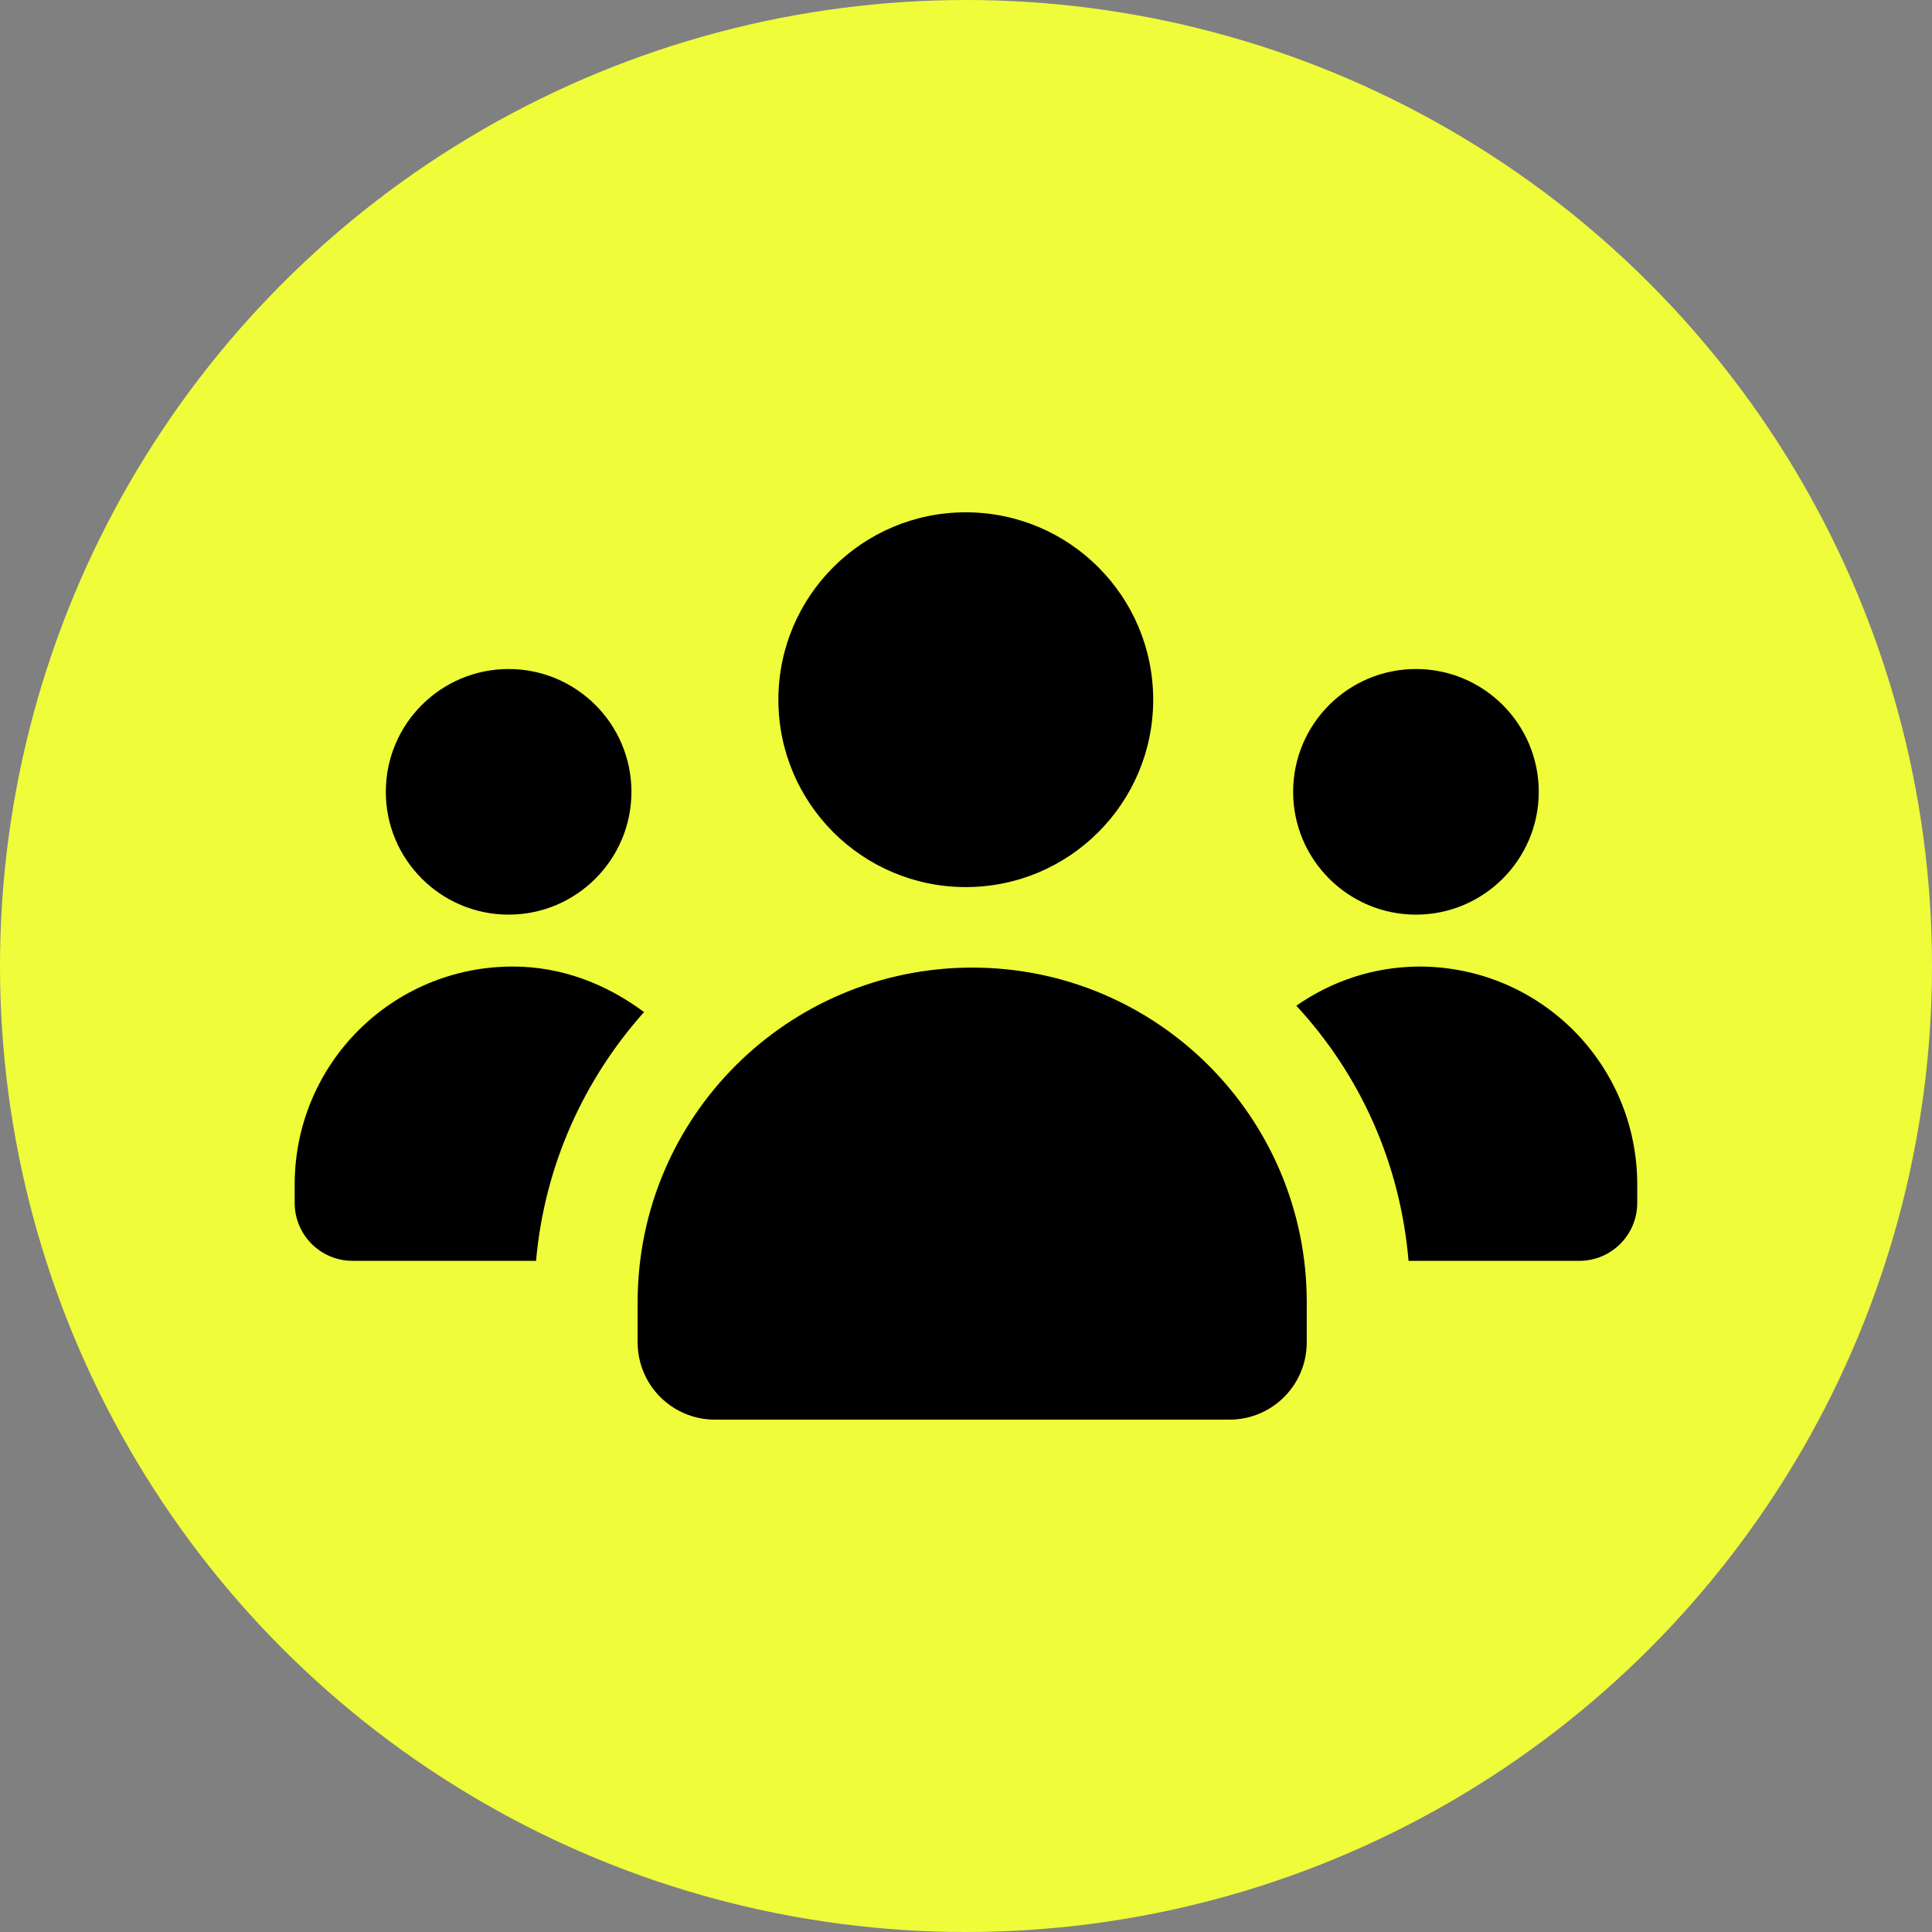 <svg width="46" height="46" viewBox="0 0 46 46" fill="none" xmlns="http://www.w3.org/2000/svg">
<rect x="0" y="0" width="46" height="46" fill="#808080" stroke="none"/>
<circle cx="23" cy="23" r="23" fill="#EFFC3A"/>
<path d="M12.11 21.777C13.723 21.777 15.034 20.466 15.034 18.853C15.034 17.239 13.723 15.929 12.11 15.929C10.496 15.929 9.186 17.239 9.186 18.853C9.186 20.466 10.496 21.777 12.11 21.777Z" fill="black"/>
<path d="M33.713 21.777C35.327 21.777 36.637 20.466 36.637 18.853C36.637 17.239 35.327 15.929 33.713 15.929C32.1 15.929 30.789 17.239 30.789 18.853C30.789 20.466 32.1 21.777 33.713 21.777Z" fill="black"/>
<path d="M22.995 21.121C25.459 21.121 27.457 19.124 27.457 16.66C27.457 14.195 25.459 12.198 22.995 12.198C20.531 12.198 18.533 14.195 18.533 16.66C18.533 19.124 20.531 21.121 22.995 21.121Z" fill="black"/>
<path d="M23.147 23.038C18.761 23.038 15.182 26.592 15.182 31.003V31.961C15.182 32.978 16.005 33.801 17.022 33.801H29.273C30.289 33.801 31.113 32.978 31.113 31.961V31.003C31.113 26.617 27.559 23.038 23.147 23.038Z" fill="black"/>
<path d="M12.209 23.013C9.335 23.013 7.016 25.332 7.016 28.206V28.64C7.016 29.403 7.633 30.02 8.396 30.02H12.763C12.965 27.752 13.897 25.71 15.334 24.097C14.452 23.441 13.393 23.013 12.209 23.013Z" fill="black"/>
<path d="M33.815 23.013C32.705 23.013 31.697 23.366 30.865 23.945C32.378 25.584 33.336 27.676 33.537 30.02H37.602C38.364 30.02 38.982 29.403 38.982 28.64V28.206C38.982 25.332 36.663 23.013 33.789 23.013H33.815Z" fill="black"/>
</svg>
